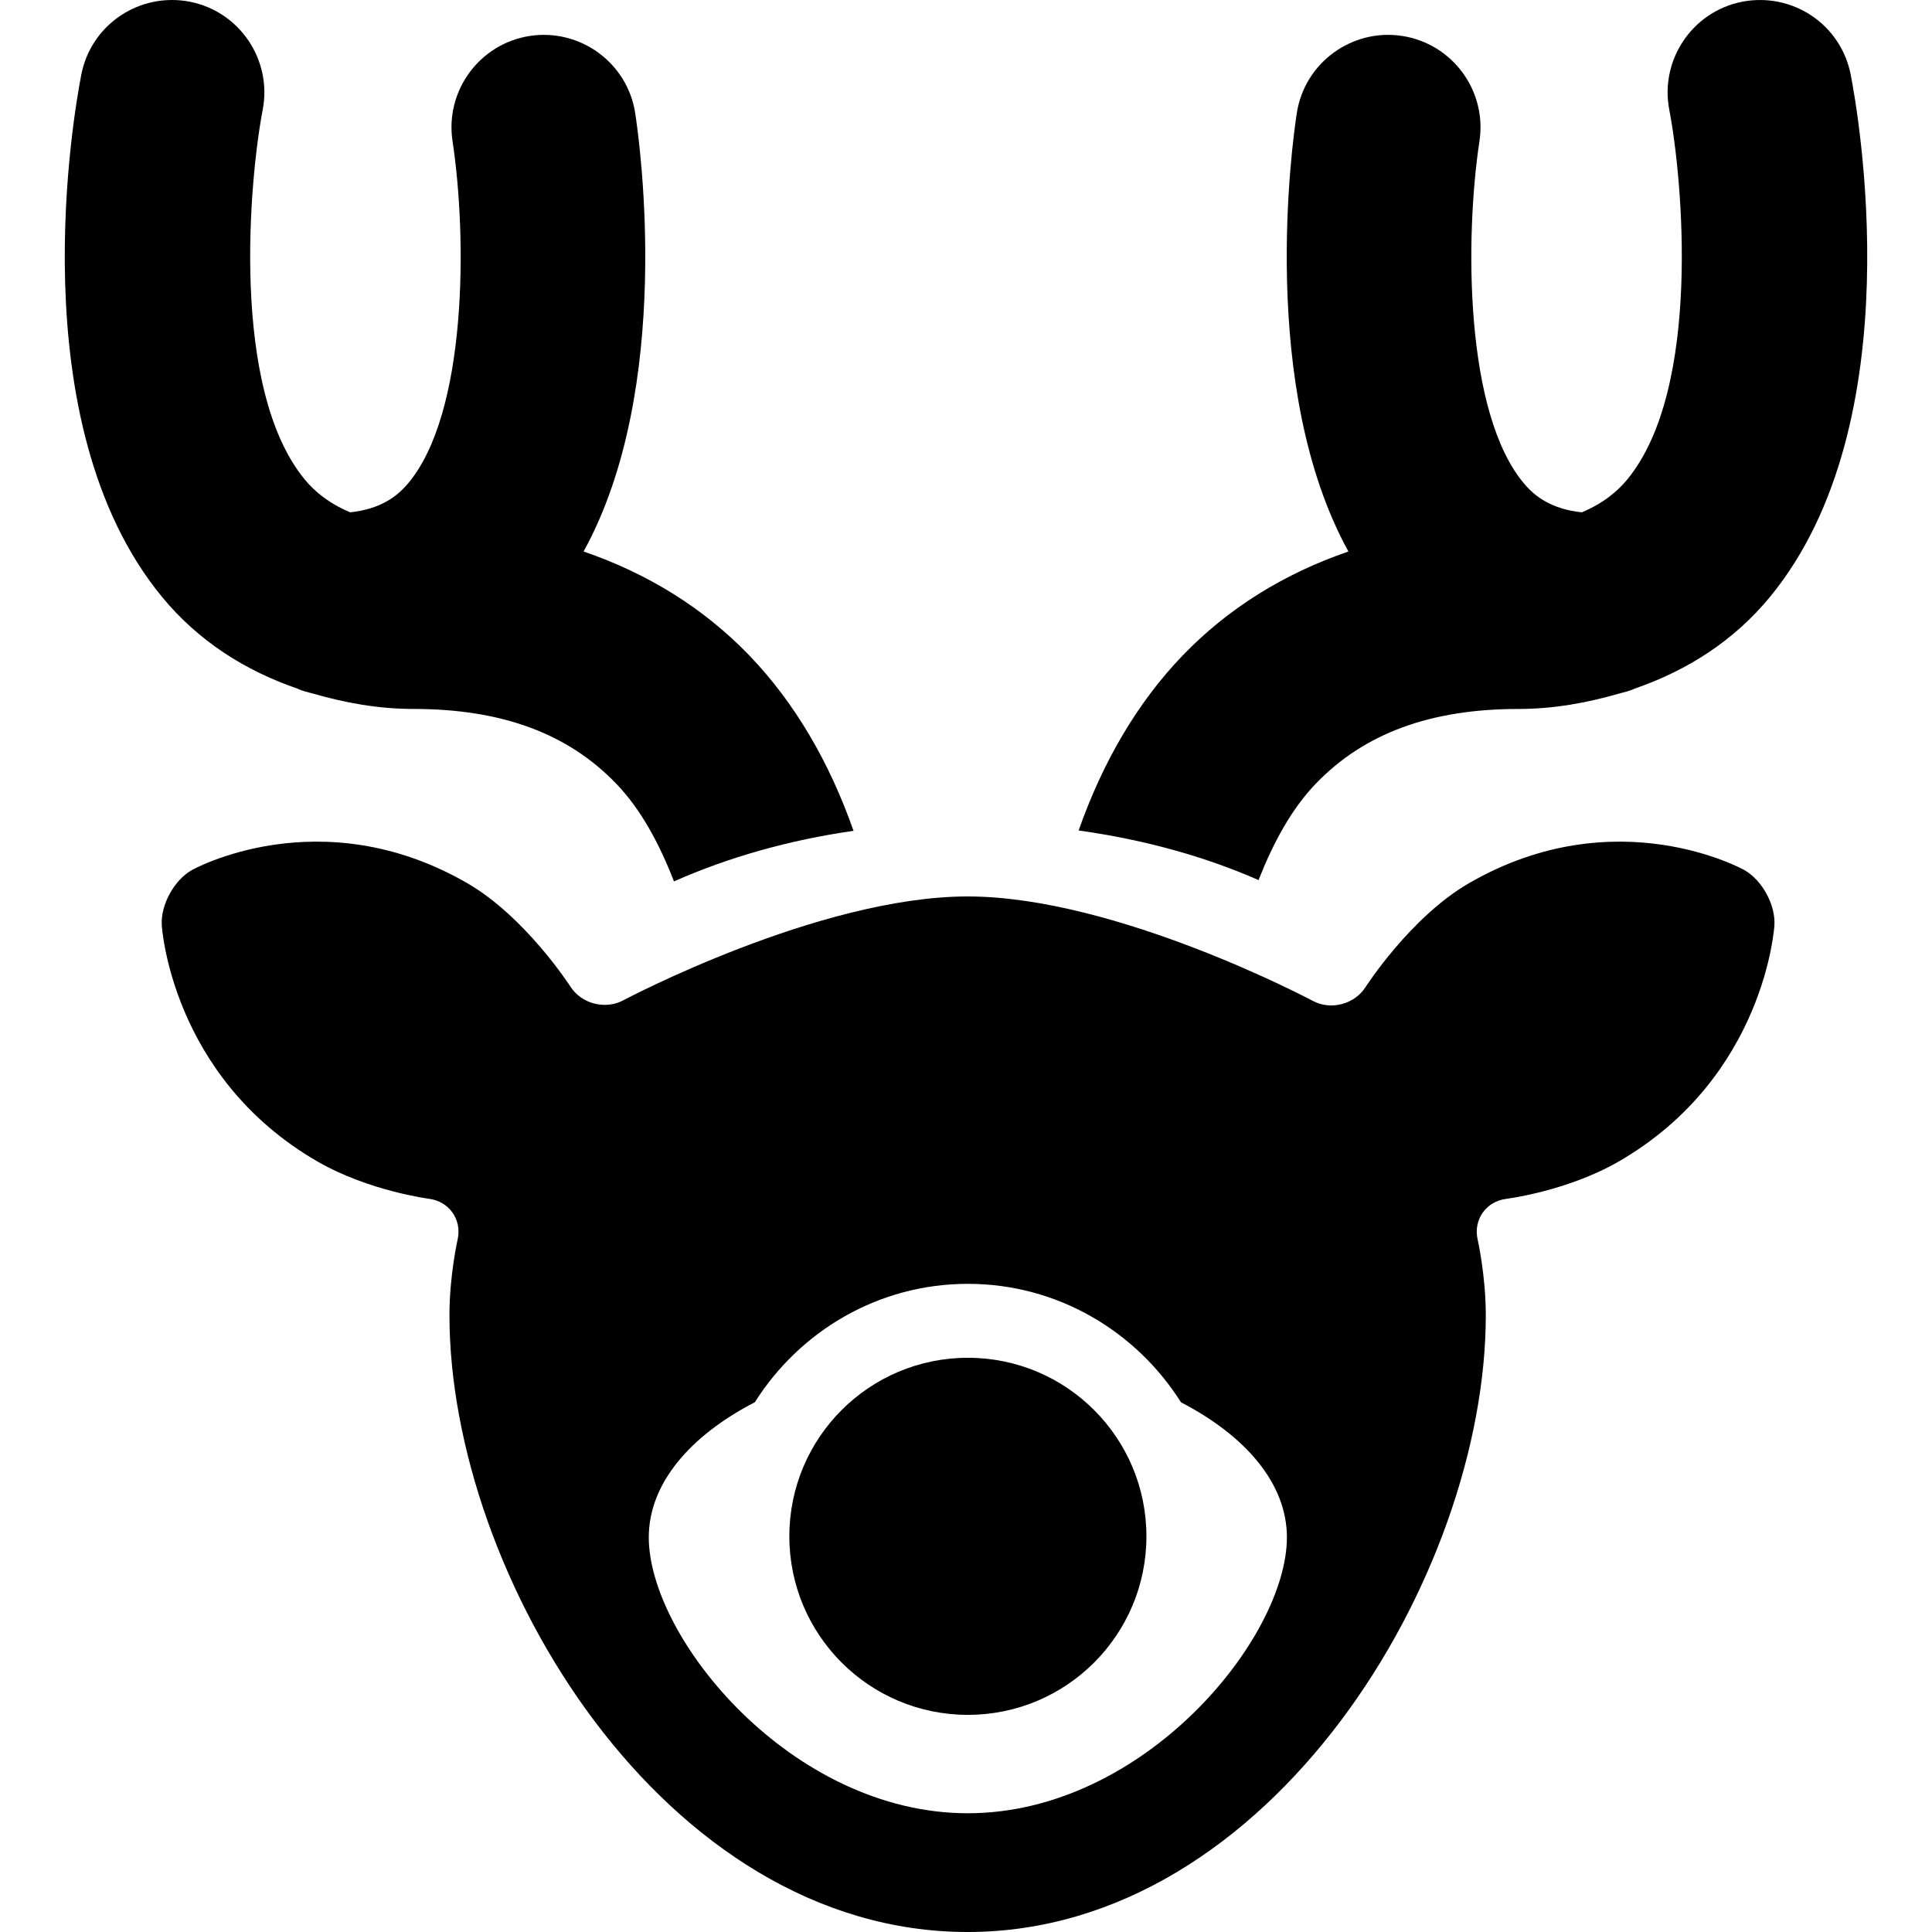 <?xml version="1.0" encoding="iso-8859-1"?>
<!-- Generator: Adobe Illustrator 16.0.0, SVG Export Plug-In . SVG Version: 6.00 Build 0)  -->
<!DOCTYPE svg PUBLIC "-//W3C//DTD SVG 1.1//EN" "http://www.w3.org/Graphics/SVG/1.1/DTD/svg11.dtd">
<svg version="1.1" id="Capa_1" xmlns="http://www.w3.org/2000/svg" xmlns:xlink="http://www.w3.org/1999/xlink" x="0px" y="0px"
	 width="413.11px" height="413.11px" viewBox="0 0 413.11 413.11" style="enable-background:new 0 0 413.11 413.11;"
	 xml:space="preserve">
<g>
	<g>
		<g>
			<path d="M395.72,15.929c-2.099-10.691-12.379-17.609-23.17-15.57c-10.699,2.092-17.676,12.465-15.607,23.164
				c2.764,14.316,7.056,59.556-9.016,79.026c-1.929,2.356-5.001,5.04-9.694,6.995c-6.514-0.68-10.019-3.428-12.21-5.983
				c-12.906-14.997-12.782-52.954-9.68-73.36c1.637-10.779-5.757-20.858-16.532-22.519c-10.729-1.642-20.854,5.719-22.521,16.498
				c-1.005,6.475-8.229,58.78,11.036,93.746c-13.661,4.681-25.655,12.071-35.427,22.215c-9.711,10.087-17.135,22.832-22.26,37.436
				c13.877,1.935,26.829,5.501,38.468,10.602c3.165-8.011,7.04-15.211,12.256-20.621c10.344-10.749,24.5-15.963,43.271-15.963
				c7.704,0,14.772-1.343,21.52-3.28c1.157-0.316,2.316-0.556,3.379-1.072c11.332-3.907,21.258-10.275,28.945-19.62
				C409.227,90.233,397.186,23.423,395.72,15.929z"/>
		</g>
		<g>
			<path d="M131.747,167.557c5.28,5.479,9.202,12.771,12.365,20.907c11.624-5.154,24.515-8.816,38.392-10.813
				c-5.125-14.633-12.566-27.4-22.291-37.511c-9.772-10.144-21.767-17.535-35.429-22.215c19.266-34.965,12.041-87.271,11.037-93.746
				C134.154,13.401,124.044,6.055,113.3,7.681C102.525,9.342,95.131,19.421,96.766,30.2c3.103,20.406,3.226,58.364-9.679,73.36
				c-2.193,2.555-5.696,5.303-12.211,5.983c-4.693-1.955-7.765-4.639-9.695-6.995c-16.068-19.47-11.778-64.709-9.014-79.026
				C58.235,12.823,51.257,2.45,40.56,0.358C29.8-1.688,19.489,5.237,17.39,15.928c-1.466,7.494-13.506,74.304,17.242,111.693
				c7.689,9.345,17.614,15.713,28.945,19.62c1.064,0.516,2.222,0.756,3.381,1.072c6.746,1.937,13.816,3.28,21.518,3.28
				C107.249,151.595,121.405,156.809,131.747,167.557z"/>
		</g>
		<path d="M372.98,186.04c0,0-27.353-15.368-58.829,2.779c-12.55,7.231-22.183,22.271-22.183,22.271
			c-2.347,3.655-7.396,4.984-11.239,2.931c0,0-41.911-22.338-73.819-22.338c-31.846,0-73.68,22.231-73.68,22.231
			c-3.844,2.036-8.908,0.711-11.253-2.95c0,0-9.617-14.945-22.106-22.145c-31.491-18.147-58.845-2.779-58.845-2.779
			c-3.782,2.13-6.685,7.426-6.438,11.763c0,0,1.853,32.395,33.313,50.564c10.959,6.315,23.85,7.965,23.85,7.965
			c4.306,0.558,7.054,4.479,6.097,8.708c0,0-1.744,7.687-1.744,16.192c0,55.528,45.739,131.878,110.805,131.878
			c64.928,0,110.791-76.35,110.791-131.878c0-8.506-1.744-16.192-1.744-16.192c-0.957-4.229,1.791-8.15,6.097-8.692
			c0,0,13.012-1.619,24.051-7.98c31.46-18.169,33.312-50.564,33.312-50.564C379.665,193.466,376.763,188.17,372.98,186.04z
			 M206.942,387.718c-37.683,0-68.217-37.435-68.217-59.001c0-11.5,8.846-21.736,22.677-28.884
			c9.57-15.156,26.349-25.315,45.554-25.315c19.203,0,35.998,10.174,45.57,25.332c13.799,7.146,22.646,17.367,22.646,28.867
			C275.173,350.284,244.622,387.718,206.942,387.718z"/>
		<path d="M206.957,290.327c-21.087,0-38.176,17.088-38.176,38.175c0,21.088,17.089,38.177,38.176,38.177
			c21.086,0,38.176-17.089,38.176-38.177C245.133,307.415,228.043,290.327,206.957,290.327z"/>
	</g>
</g>
<g>
</g>
<g>
</g>
<g>
</g>
<g>
</g>
<g>
</g>
<g>
</g>
<g>
</g>
<g>
</g>
<g>
</g>
<g>
</g>
<g>
</g>
<g>
</g>
<g>
</g>
<g>
</g>
<g>
</g>
</svg>
